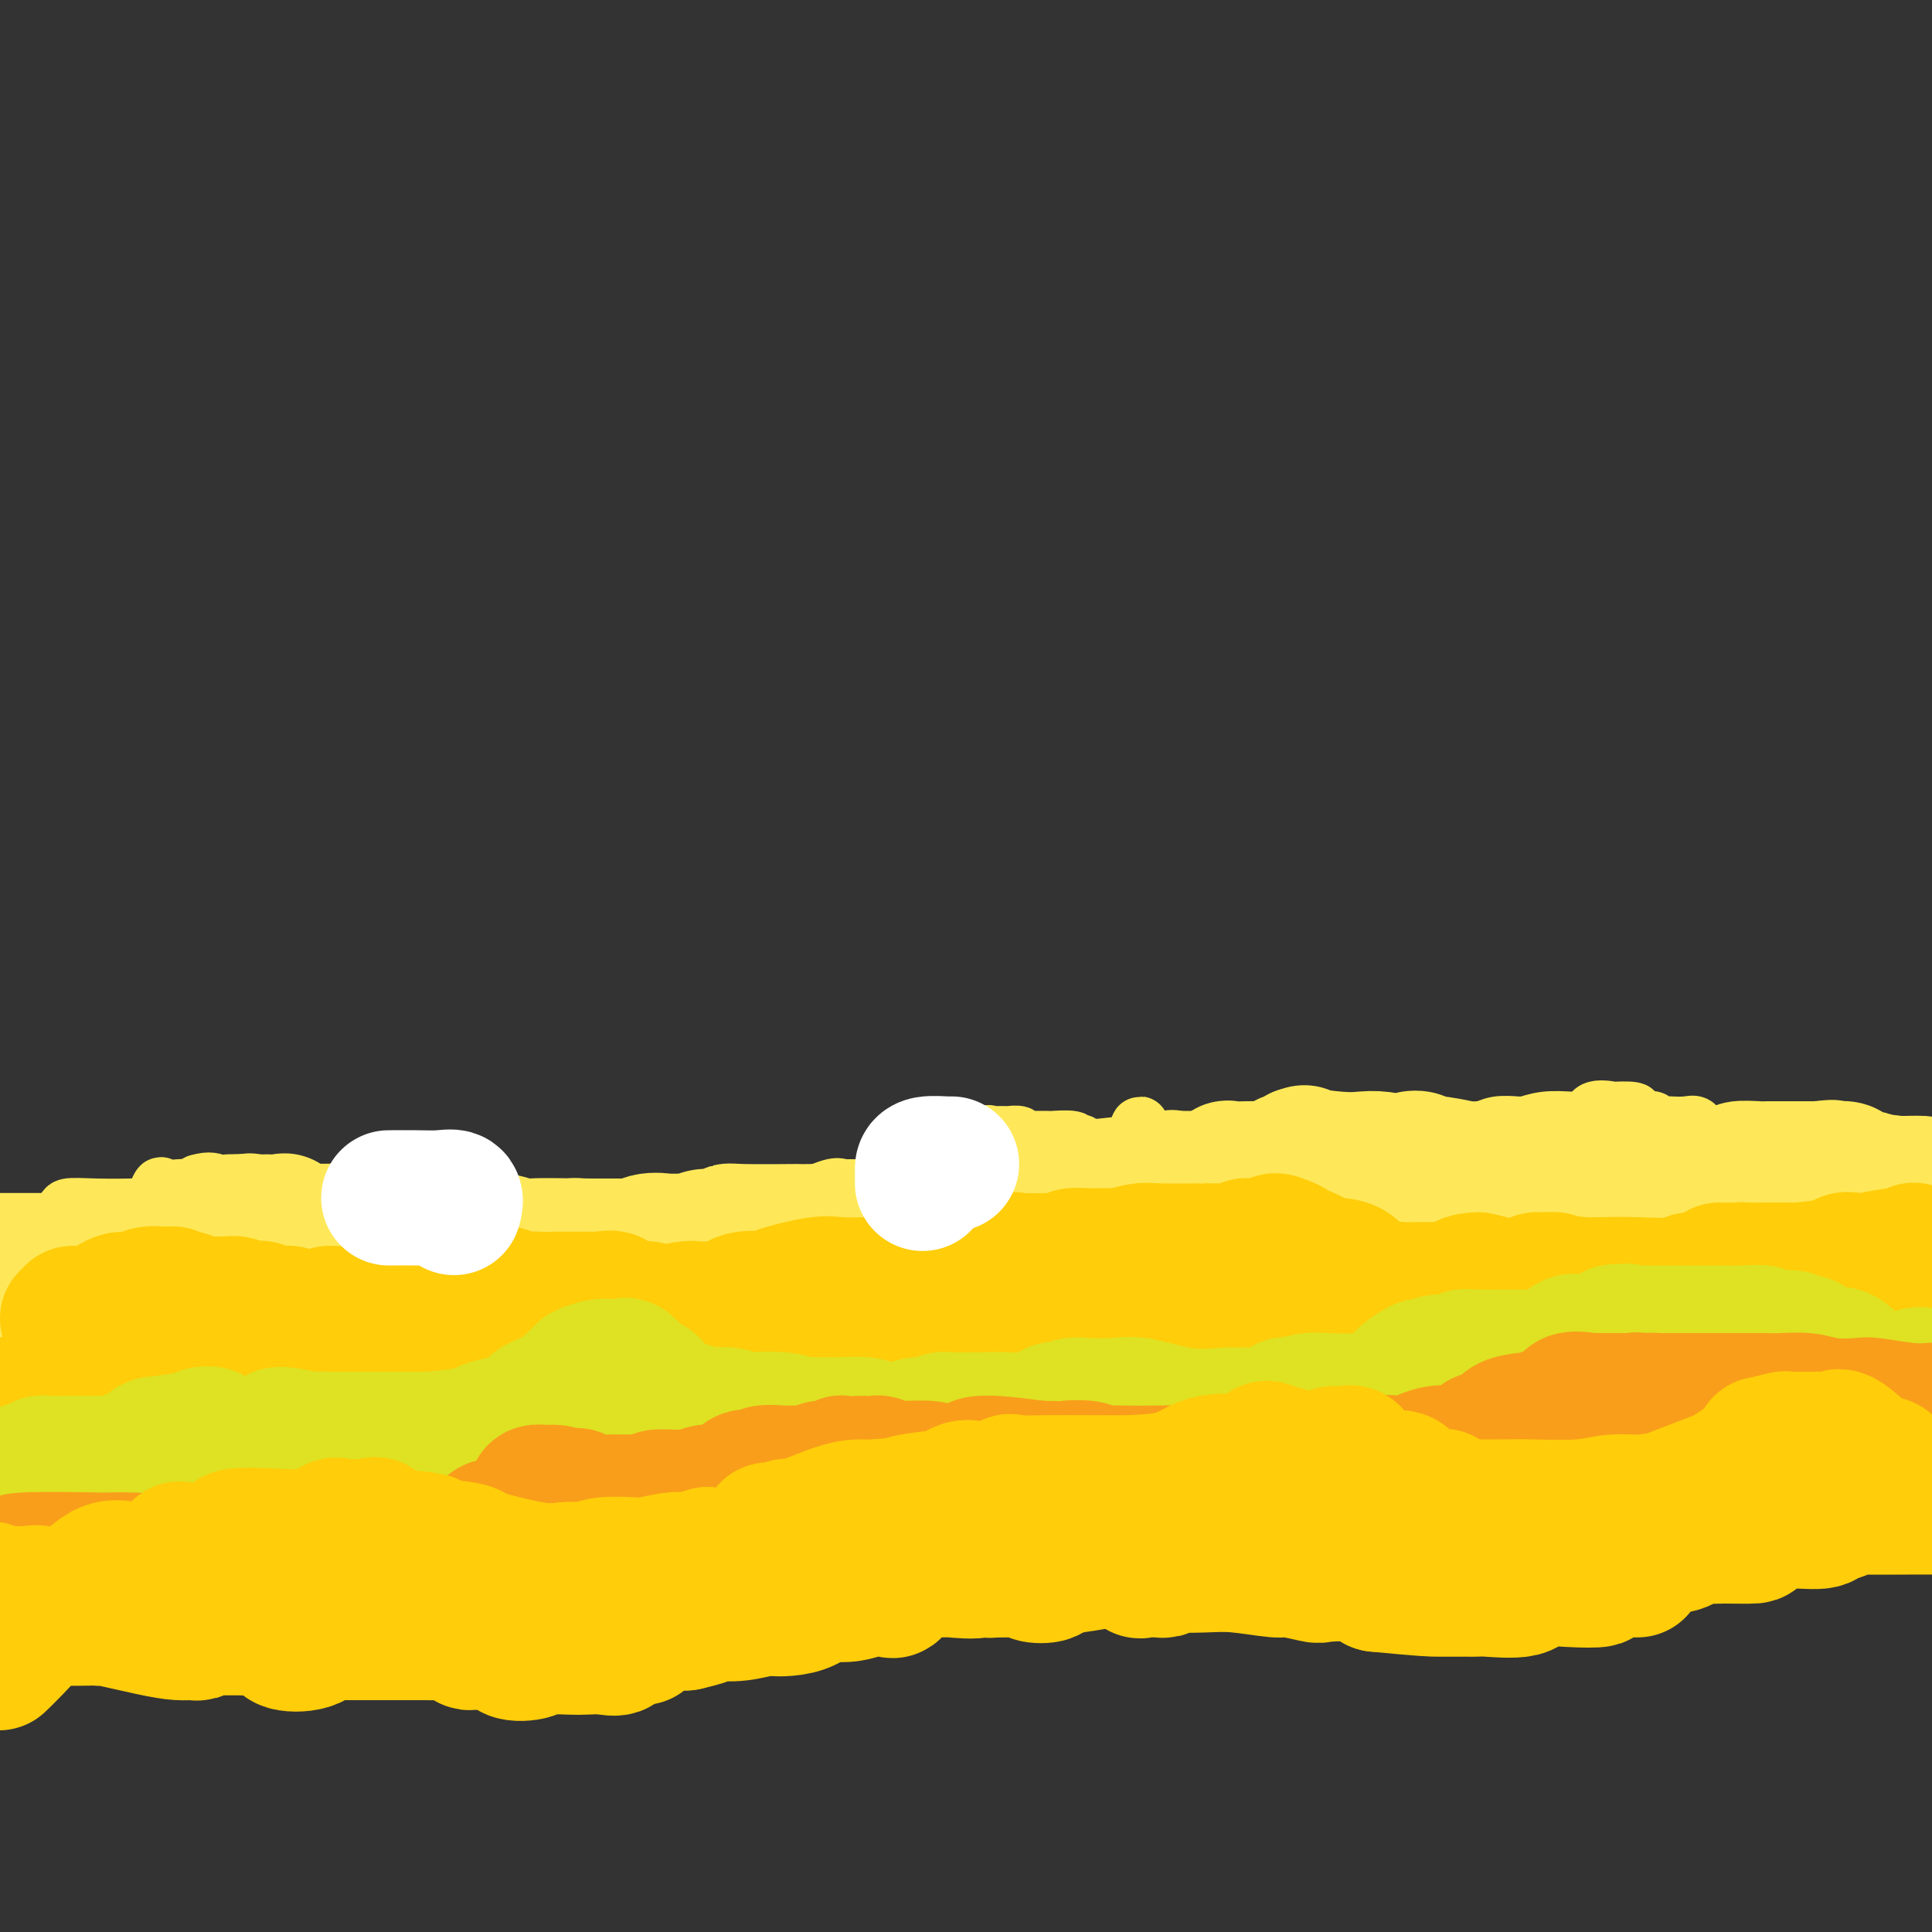 <svg viewBox='0 0 400 400' version='1.1' xmlns='http://www.w3.org/2000/svg' xmlns:xlink='http://www.w3.org/1999/xlink'><rect x="0" y="0" width="400" height="400" fill="#333333" stroke="none"/><g fill='none' stroke='#FEE859' stroke-width='12' stroke-linecap='round' stroke-linejoin='round'><path d='M0,253c0.335,0.000 0.671,0.000 1,0c0.329,-0.000 0.652,-0.000 1,0c0.348,0.000 0.723,0.000 1,0c0.277,-0.000 0.457,-0.000 1,0c0.543,0.000 1.449,0.000 2,0c0.551,-0.000 0.746,-0.001 1,0c0.254,0.001 0.566,0.002 1,0c0.434,-0.002 0.991,-0.008 1,0c0.009,0.008 -0.529,0.031 0,0c0.529,-0.031 2.123,-0.117 3,0c0.877,0.117 1.035,0.438 1,0c-0.035,-0.438 -0.263,-1.634 0,-2c0.263,-0.366 1.018,0.098 1,0c-0.018,-0.098 -0.807,-0.758 0,-1c0.807,-0.242 3.211,-0.066 6,0c2.789,0.066 5.965,0.022 7,0c1.035,-0.022 -0.069,-0.021 0,0c0.069,0.021 1.312,0.062 2,0c0.688,-0.062 0.822,-0.227 1,0c0.178,0.227 0.401,0.845 1,0c0.599,-0.845 1.574,-3.154 2,-4c0.426,-0.846 0.302,-0.229 1,0c0.698,0.229 2.218,0.072 3,0c0.782,-0.072 0.826,-0.058 1,0c0.174,0.058 0.478,0.159 1,0c0.522,-0.159 1.261,-0.580 2,-1'/><path d='M41,245c2.516,-0.774 3.307,-0.207 4,0c0.693,0.207 1.289,0.056 2,0c0.711,-0.056 1.536,-0.017 2,0c0.464,0.017 0.567,0.012 1,0c0.433,-0.012 1.194,-0.031 1,0c-0.194,0.031 -1.345,0.114 -1,0c0.345,-0.114 2.187,-0.423 3,0c0.813,0.423 0.599,1.577 1,2c0.401,0.423 1.417,0.113 2,0c0.583,-0.113 0.733,-0.030 1,0c0.267,0.030 0.653,0.008 1,0c0.347,-0.008 0.657,-0.002 1,0c0.343,0.002 0.720,0.000 1,0c0.280,-0.000 0.462,0.000 1,0c0.538,-0.000 1.433,-0.002 2,0c0.567,0.002 0.805,0.007 1,0c0.195,-0.007 0.347,-0.026 1,0c0.653,0.026 1.808,0.098 3,0c1.192,-0.098 2.422,-0.366 3,0c0.578,0.366 0.506,1.366 1,2c0.494,0.634 1.555,0.903 2,1c0.445,0.097 0.274,0.024 2,0c1.726,-0.024 5.348,0.002 7,0c1.652,-0.002 1.335,-0.031 2,0c0.665,0.031 2.313,0.124 4,0c1.687,-0.124 3.413,-0.464 5,-1c1.587,-0.536 3.034,-1.267 4,-1c0.966,0.267 1.453,1.534 3,2c1.547,0.466 4.156,0.133 8,0c3.844,-0.133 8.922,-0.067 14,0'/><path d='M123,250c9.218,-0.000 7.762,-0.001 8,0c0.238,0.001 2.170,0.004 3,0c0.830,-0.004 0.559,-0.015 1,0c0.441,0.015 1.594,0.057 3,0c1.406,-0.057 3.064,-0.211 4,0c0.936,0.211 1.150,0.789 2,1c0.850,0.211 2.335,0.057 3,0c0.665,-0.057 0.510,-0.015 1,0c0.490,0.015 1.624,0.004 2,0c0.376,-0.004 -0.008,-0.002 1,0c1.008,0.002 3.406,0.004 5,0c1.594,-0.004 2.383,-0.013 3,0c0.617,0.013 1.061,0.048 1,0c-0.061,-0.048 -0.627,-0.178 0,0c0.627,0.178 2.446,0.664 3,0c0.554,-0.664 -0.157,-2.479 0,-3c0.157,-0.521 1.181,0.253 3,0c1.819,-0.253 4.434,-1.533 6,-2c1.566,-0.467 2.085,-0.122 2,0c-0.085,0.122 -0.774,0.023 0,0c0.774,-0.023 3.009,0.032 4,0c0.991,-0.032 0.736,-0.151 1,0c0.264,0.151 1.047,0.573 3,0c1.953,-0.573 5.076,-2.140 6,-3c0.924,-0.860 -0.350,-1.014 0,-1c0.350,0.014 2.325,0.196 3,0c0.675,-0.196 0.050,-0.770 0,-1c-0.050,-0.230 0.475,-0.115 1,0'/><path d='M192,241c1.646,-0.850 0.760,-0.477 1,0c0.240,0.477 1.607,1.056 2,1c0.393,-0.056 -0.189,-0.747 0,-1c0.189,-0.253 1.149,-0.067 2,0c0.851,0.067 1.595,0.017 2,0c0.405,-0.017 0.472,-0.001 1,0c0.528,0.001 1.518,-0.015 2,0c0.482,0.015 0.455,0.059 1,0c0.545,-0.059 1.662,-0.222 2,0c0.338,0.222 -0.104,0.828 0,1c0.104,0.172 0.753,-0.089 1,0c0.247,0.089 0.090,0.527 0,1c-0.090,0.473 -0.115,0.981 0,1c0.115,0.019 0.371,-0.451 1,0c0.629,0.451 1.633,1.822 2,2c0.367,0.178 0.099,-0.837 0,-1c-0.099,-0.163 -0.028,0.527 0,1c0.028,0.473 0.012,0.729 0,1c-0.012,0.271 -0.020,0.556 0,1c0.020,0.444 0.069,1.047 0,1c-0.069,-0.047 -0.256,-0.745 0,-1c0.256,-0.255 0.953,-0.069 2,0c1.047,0.069 2.442,0.020 3,-1c0.558,-1.020 0.279,-3.010 0,-5'/><path d='M214,242c-0.109,-1.002 -0.382,-1.008 0,-1c0.382,0.008 1.420,0.032 2,0c0.580,-0.032 0.703,-0.118 1,0c0.297,0.118 0.767,0.439 1,0c0.233,-0.439 0.230,-1.638 1,-2c0.770,-0.362 2.314,0.112 3,0c0.686,-0.112 0.515,-0.809 0,-1c-0.515,-0.191 -1.373,0.126 1,0c2.373,-0.126 7.977,-0.694 10,-1c2.023,-0.306 0.466,-0.349 0,0c-0.466,0.349 0.159,1.089 1,0c0.841,-1.089 1.899,-4.009 2,-4c0.101,0.009 -0.756,2.945 0,4c0.756,1.055 3.124,0.228 4,0c0.876,-0.228 0.259,0.143 0,0c-0.259,-0.143 -0.160,-0.799 0,-1c0.160,-0.201 0.380,0.053 1,0c0.620,-0.053 1.641,-0.413 3,0c1.359,0.413 3.055,1.599 5,2c1.945,0.401 4.139,0.016 5,0c0.861,-0.016 0.388,0.335 0,1c-0.388,0.665 -0.690,1.642 0,2c0.690,0.358 2.373,0.096 3,0c0.627,-0.096 0.199,-0.026 1,0c0.801,0.026 2.831,0.007 4,0c1.169,-0.007 1.477,-0.002 2,0c0.523,0.002 1.262,0.001 2,0'/><path d='M266,241c5.133,0.845 2.965,0.959 5,1c2.035,0.041 8.271,0.011 12,0c3.729,-0.011 4.949,-0.004 6,0c1.051,0.004 1.933,0.003 2,0c0.067,-0.003 -0.681,-0.008 -1,0c-0.319,0.008 -0.208,0.031 1,0c1.208,-0.031 3.511,-0.115 5,0c1.489,0.115 2.162,0.430 3,0c0.838,-0.430 1.842,-1.604 3,-2c1.158,-0.396 2.470,-0.012 4,0c1.530,0.012 3.279,-0.348 4,-1c0.721,-0.652 0.415,-1.597 2,-2c1.585,-0.403 5.061,-0.263 8,0c2.939,0.263 5.339,0.649 6,0c0.661,-0.649 -0.419,-2.331 0,-3c0.419,-0.669 2.338,-0.324 3,-1c0.662,-0.676 0.069,-2.375 1,-3c0.931,-0.625 3.388,-0.178 4,0c0.612,0.178 -0.620,0.086 0,0c0.620,-0.086 3.092,-0.166 4,0c0.908,0.166 0.252,0.579 0,1c-0.252,0.421 -0.099,0.848 0,1c0.099,0.152 0.145,0.027 1,0c0.855,-0.027 2.517,0.045 3,0c0.483,-0.045 -0.215,-0.208 0,0c0.215,0.208 1.343,0.786 2,1c0.657,0.214 0.845,0.063 1,0c0.155,-0.063 0.279,-0.037 1,0c0.721,0.037 2.040,0.087 3,0c0.960,-0.087 1.560,-0.311 2,0c0.440,0.311 0.720,1.155 1,2'/><path d='M352,235c3.470,1.173 1.146,1.606 1,2c-0.146,0.394 1.888,0.750 3,1c1.112,0.250 1.302,0.394 3,1c1.698,0.606 4.903,1.675 6,2c1.097,0.325 0.086,-0.095 1,0c0.914,0.095 3.751,0.705 5,1c1.249,0.295 0.908,0.275 1,0c0.092,-0.275 0.616,-0.806 0,-1c-0.616,-0.194 -2.373,-0.052 -1,0c1.373,0.052 5.877,0.013 8,0c2.123,-0.013 1.865,-0.002 3,0c1.135,0.002 3.663,-0.007 5,0c1.337,0.007 1.483,0.031 2,0c0.517,-0.031 1.404,-0.116 2,0c0.596,0.116 0.902,0.433 1,0c0.098,-0.433 -0.012,-1.617 1,-2c1.012,-0.383 3.146,0.033 4,0c0.854,-0.033 0.427,-0.517 0,-1'/><path d='M397,238c4.226,-0.854 1.791,-0.989 0,-1c-1.791,-0.011 -2.937,0.101 -4,0c-1.063,-0.101 -2.044,-0.416 -3,0c-0.956,0.416 -1.886,1.561 -3,2c-1.114,0.439 -2.413,0.170 -4,0c-1.587,-0.170 -3.463,-0.242 -4,0c-0.537,0.242 0.264,0.796 -1,1c-1.264,0.204 -4.595,0.057 -6,0c-1.405,-0.057 -0.886,-0.026 -1,0c-0.114,0.026 -0.861,0.045 -1,0c-0.139,-0.045 0.331,-0.156 0,-1c-0.331,-0.844 -1.464,-2.422 -2,-3c-0.536,-0.578 -0.475,-0.155 -1,0c-0.525,0.155 -1.635,0.041 -2,0c-0.365,-0.041 0.016,-0.011 0,0c-0.016,0.011 -0.427,0.003 -1,0c-0.573,-0.003 -1.306,-0.001 -2,0c-0.694,0.001 -1.347,0.000 -2,0'/><path d='M360,236c-1.489,-0.016 -1.212,-0.056 -2,0c-0.788,0.056 -2.643,0.208 -4,0c-1.357,-0.208 -2.217,-0.778 -3,-1c-0.783,-0.222 -1.489,-0.098 -2,0c-0.511,0.098 -0.825,0.170 -1,0c-0.175,-0.170 -0.210,-0.582 -1,-1c-0.790,-0.418 -2.335,-0.843 -4,-1c-1.665,-0.157 -3.450,-0.046 -5,0c-1.550,0.046 -2.867,0.026 -4,0c-1.133,-0.026 -2.083,-0.060 -3,0c-0.917,0.060 -1.801,0.212 -2,0c-0.199,-0.212 0.286,-0.790 0,-1c-0.286,-0.210 -1.342,-0.053 -2,0c-0.658,0.053 -0.918,0.000 -1,0c-0.082,-0.000 0.013,0.052 -1,0c-1.013,-0.052 -3.133,-0.210 -5,0c-1.867,0.210 -3.479,0.787 -4,1c-0.521,0.213 0.050,0.061 0,0c-0.050,-0.061 -0.721,-0.031 -1,0c-0.279,0.031 -0.165,0.064 -1,0c-0.835,-0.064 -2.618,-0.223 -4,0c-1.382,0.223 -2.364,0.829 -3,1c-0.636,0.171 -0.927,-0.094 -1,0c-0.073,0.094 0.072,0.548 0,1c-0.072,0.452 -0.362,0.903 -1,1c-0.638,0.097 -1.625,-0.160 -2,0c-0.375,0.160 -0.140,0.735 0,1c0.140,0.265 0.183,0.218 0,0c-0.183,-0.218 -0.591,-0.609 -1,-1'/><path d='M302,236c-4.515,0.558 -3.302,-0.047 -3,0c0.302,0.047 -0.307,0.744 -1,1c-0.693,0.256 -1.468,0.069 -2,0c-0.532,-0.069 -0.819,-0.021 -1,0c-0.181,0.021 -0.255,0.016 -1,0c-0.745,-0.016 -2.159,-0.043 -4,0c-1.841,0.043 -4.108,0.155 -5,0c-0.892,-0.155 -0.408,-0.579 0,-1c0.408,-0.421 0.740,-0.841 0,-1c-0.740,-0.159 -2.552,-0.057 -4,0c-1.448,0.057 -2.530,0.068 -5,0c-2.470,-0.068 -6.326,-0.214 -8,0c-1.674,0.214 -1.166,0.790 -1,1c0.166,0.210 -0.011,0.056 -1,0c-0.989,-0.056 -2.788,-0.015 -7,0c-4.212,0.015 -10.835,0.002 -14,0c-3.165,-0.002 -2.872,0.006 -3,0c-0.128,-0.006 -0.677,-0.026 -1,0c-0.323,0.026 -0.421,0.098 -1,0c-0.579,-0.098 -1.640,-0.366 -2,0c-0.360,0.366 -0.018,1.366 -1,2c-0.982,0.634 -3.288,0.902 -4,1c-0.712,0.098 0.170,0.026 -1,0c-1.170,-0.026 -4.392,-0.007 -6,0c-1.608,0.007 -1.602,0.002 -2,0c-0.398,-0.002 -1.199,-0.001 -2,0'/><path d='M222,239c-12.381,0.015 -3.332,-1.446 0,-2c3.332,-0.554 0.949,-0.201 0,0c-0.949,0.201 -0.462,0.250 0,0c0.462,-0.250 0.900,-0.799 0,-1c-0.900,-0.201 -3.137,-0.054 -4,0c-0.863,0.054 -0.351,0.016 -1,0c-0.649,-0.016 -2.459,-0.008 -3,0c-0.541,0.008 0.187,0.016 0,0c-0.187,-0.016 -1.289,-0.057 -2,0c-0.711,0.057 -1.030,0.211 -1,0c0.030,-0.211 0.409,-0.789 0,-1c-0.409,-0.211 -1.607,-0.056 -2,0c-0.393,0.056 0.019,0.013 0,0c-0.019,-0.013 -0.468,0.004 -1,0c-0.532,-0.004 -1.146,-0.029 -2,0c-0.854,0.029 -1.949,0.113 -2,0c-0.051,-0.113 0.942,-0.423 1,0c0.058,0.423 -0.821,1.577 -2,2c-1.179,0.423 -2.659,0.113 -4,0c-1.341,-0.113 -2.542,-0.030 -3,0c-0.458,0.030 -0.174,0.008 0,0c0.174,-0.008 0.239,-0.002 0,0c-0.239,0.002 -0.783,0.001 -1,0c-0.217,-0.001 -0.109,-0.000 0,0'/></g>
<g fill='none' stroke='#FEE859' stroke-width='28' stroke-linecap='round' stroke-linejoin='round'><path d='M7,270c0.225,0.008 0.450,0.016 1,0c0.550,-0.016 1.424,-0.055 2,0c0.576,0.055 0.853,0.204 2,0c1.147,-0.204 3.162,-0.761 5,-2c1.838,-1.239 3.498,-3.158 5,-4c1.502,-0.842 2.845,-0.606 4,-1c1.155,-0.394 2.120,-1.419 3,-2c0.880,-0.581 1.673,-0.720 2,-1c0.327,-0.280 0.187,-0.701 1,-1c0.813,-0.299 2.577,-0.475 4,-1c1.423,-0.525 2.503,-1.398 4,-2c1.497,-0.602 3.410,-0.932 5,-1c1.590,-0.068 2.856,0.125 3,0c0.144,-0.125 -0.835,-0.570 -1,-1c-0.165,-0.430 0.484,-0.847 2,-1c1.516,-0.153 3.899,-0.043 5,0c1.101,0.043 0.918,0.019 1,0c0.082,-0.019 0.427,-0.033 1,0c0.573,0.033 1.375,0.114 2,0c0.625,-0.114 1.075,-0.422 1,0c-0.075,0.422 -0.674,1.575 0,2c0.674,0.425 2.621,0.121 5,0c2.379,-0.121 5.189,-0.061 8,0'/><path d='M72,255c2.875,0.325 1.061,0.139 1,0c-0.061,-0.139 1.629,-0.230 3,0c1.371,0.230 2.423,0.779 3,1c0.577,0.221 0.680,0.112 1,0c0.320,-0.112 0.857,-0.226 1,0c0.143,0.226 -0.108,0.793 0,1c0.108,0.207 0.574,0.056 1,0c0.426,-0.056 0.812,-0.015 2,0c1.188,0.015 3.177,0.004 4,0c0.823,-0.004 0.479,-0.001 1,0c0.521,0.001 1.907,-0.001 4,0c2.093,0.001 4.892,0.004 5,0c0.108,-0.004 -2.477,-0.015 -3,0c-0.523,0.015 1.014,0.057 3,0c1.986,-0.057 4.421,-0.211 6,0c1.579,0.211 2.303,0.788 3,1c0.697,0.212 1.368,0.061 3,0c1.632,-0.061 4.226,-0.030 6,0c1.774,0.030 2.728,0.059 3,0c0.272,-0.059 -0.139,-0.207 1,0c1.139,0.207 3.829,0.770 5,1c1.171,0.230 0.825,0.128 1,0c0.175,-0.128 0.873,-0.283 1,0c0.127,0.283 -0.317,1.004 0,1c0.317,-0.004 1.394,-0.733 2,-1c0.606,-0.267 0.740,-0.072 1,0c0.260,0.072 0.646,0.021 1,0c0.354,-0.021 0.677,-0.010 1,0'/><path d='M132,259c9.802,0.740 4.307,0.591 2,0c-2.307,-0.591 -1.425,-1.623 0,-2c1.425,-0.377 3.394,-0.100 4,0c0.606,0.100 -0.150,0.023 0,0c0.150,-0.023 1.208,0.009 2,0c0.792,-0.009 1.318,-0.059 2,0c0.682,0.059 1.519,0.226 2,0c0.481,-0.226 0.608,-0.845 2,-1c1.392,-0.155 4.051,0.155 5,0c0.949,-0.155 0.187,-0.773 0,-1c-0.187,-0.227 0.199,-0.061 3,0c2.801,0.061 8.016,0.018 10,0c1.984,-0.018 0.738,-0.009 1,0c0.262,0.009 2.034,0.020 3,0c0.966,-0.020 1.128,-0.070 2,0c0.872,0.070 2.455,0.259 4,0c1.545,-0.259 3.053,-0.967 4,-1c0.947,-0.033 1.333,0.609 3,0c1.667,-0.609 4.616,-2.468 7,-3c2.384,-0.532 4.202,0.262 7,0c2.798,-0.262 6.577,-1.579 9,-2c2.423,-0.421 3.491,0.055 4,0c0.509,-0.055 0.461,-0.642 1,-1c0.539,-0.358 1.667,-0.488 2,0c0.333,0.488 -0.127,1.595 0,2c0.127,0.405 0.842,0.109 1,0c0.158,-0.109 -0.241,-0.031 0,0c0.241,0.031 1.120,0.016 2,0'/><path d='M214,250c12.346,-1.323 2.211,-0.131 0,0c-2.211,0.131 3.501,-0.799 6,-1c2.499,-0.201 1.784,0.328 3,0c1.216,-0.328 4.364,-1.514 9,-2c4.636,-0.486 10.760,-0.271 13,0c2.240,0.271 0.596,0.598 0,1c-0.596,0.402 -0.144,0.879 0,1c0.144,0.121 -0.022,-0.112 1,0c1.022,0.112 3.230,0.571 4,0c0.770,-0.571 0.101,-2.173 0,-3c-0.101,-0.827 0.365,-0.881 1,-1c0.635,-0.119 1.439,-0.305 2,0c0.561,0.305 0.878,1.101 1,1c0.122,-0.101 0.048,-1.099 0,-2c-0.048,-0.901 -0.072,-1.706 0,-2c0.072,-0.294 0.239,-0.079 1,0c0.761,0.079 2.115,0.022 3,0c0.885,-0.022 1.301,-0.009 2,0c0.699,0.009 1.681,0.013 2,0c0.319,-0.013 -0.026,-0.043 0,0c0.026,0.043 0.424,0.158 1,0c0.576,-0.158 1.331,-0.591 2,-1c0.669,-0.409 1.251,-0.795 2,-1c0.749,-0.205 1.665,-0.230 2,0c0.335,0.230 0.090,0.716 0,1c-0.090,0.284 -0.026,0.367 0,0c0.026,-0.367 0.013,-1.183 0,-2'/><path d='M269,239c2.192,-0.524 0.170,-0.333 1,0c0.830,0.333 4.510,0.808 7,1c2.490,0.192 3.790,0.100 5,0c1.210,-0.100 2.332,-0.210 4,0c1.668,0.210 3.883,0.740 5,1c1.117,0.260 1.137,0.252 1,0c-0.137,-0.252 -0.430,-0.747 0,-1c0.430,-0.253 1.582,-0.264 2,0c0.418,0.264 0.100,0.803 0,1c-0.100,0.197 0.016,0.053 0,0c-0.016,-0.053 -0.166,-0.016 0,0c0.166,0.016 0.648,0.009 1,0c0.352,-0.009 0.575,-0.020 1,0c0.425,0.020 1.054,0.072 1,0c-0.054,-0.072 -0.789,-0.268 1,0c1.789,0.268 6.103,1.000 8,2c1.897,1.000 1.376,2.267 2,3c0.624,0.733 2.391,0.931 3,1c0.609,0.069 0.058,0.007 0,0c-0.058,-0.007 0.376,0.040 3,0c2.624,-0.040 7.438,-0.169 10,0c2.562,0.169 2.872,0.634 3,1c0.128,0.366 0.073,0.631 0,1c-0.073,0.369 -0.164,0.841 0,1c0.164,0.159 0.583,0.004 1,0c0.417,-0.004 0.834,0.142 1,0c0.166,-0.142 0.083,-0.571 0,-1'/><path d='M329,249c3.223,0.379 2.282,0.326 2,0c-0.282,-0.326 0.096,-0.923 0,-1c-0.096,-0.077 -0.664,0.368 -1,0c-0.336,-0.368 -0.438,-1.549 0,-2c0.438,-0.451 1.416,-0.172 2,0c0.584,0.172 0.775,0.239 1,0c0.225,-0.239 0.486,-0.782 1,-1c0.514,-0.218 1.281,-0.111 2,0c0.719,0.111 1.389,0.226 2,0c0.611,-0.226 1.163,-0.793 2,-1c0.837,-0.207 1.958,-0.054 4,0c2.042,0.054 5.004,0.011 6,0c0.996,-0.011 0.025,0.011 1,0c0.975,-0.011 3.896,-0.056 5,0c1.104,0.056 0.392,0.212 0,0c-0.392,-0.212 -0.462,-0.793 0,-1c0.462,-0.207 1.458,-0.041 2,0c0.542,0.041 0.629,-0.041 1,0c0.371,0.041 1.025,0.207 1,0c-0.025,-0.207 -0.728,-0.788 0,-1c0.728,-0.212 2.888,-0.057 4,0c1.112,0.057 1.176,0.015 2,0c0.824,-0.015 2.406,-0.004 3,0c0.594,0.004 0.198,0.001 1,0c0.802,-0.001 2.800,-0.000 4,0c1.200,0.000 1.600,0.000 2,0'/><path d='M376,242c5.811,-0.387 2.338,-0.353 1,0c-1.338,0.353 -0.542,1.026 0,1c0.542,-0.026 0.828,-0.749 1,-1c0.172,-0.251 0.230,-0.028 1,0c0.770,0.028 2.253,-0.137 3,0c0.747,0.137 0.757,0.576 1,1c0.243,0.424 0.717,0.834 1,1c0.283,0.166 0.373,0.088 1,0c0.627,-0.088 1.790,-0.185 2,0c0.210,0.185 -0.532,0.652 0,1c0.532,0.348 2.338,0.578 3,1c0.662,0.422 0.178,1.037 0,1c-0.178,-0.037 -0.051,-0.725 0,-1c0.051,-0.275 0.025,-0.138 0,0'/></g>
<g fill='none' stroke='#FFCD0A' stroke-width='28' stroke-linecap='round' stroke-linejoin='round'><path d='M5,290c0.450,-0.114 0.900,-0.227 1,0c0.100,0.227 -0.151,0.795 0,1c0.151,0.205 0.705,0.048 1,0c0.295,-0.048 0.331,0.011 1,0c0.669,-0.011 1.972,-0.094 3,0c1.028,0.094 1.783,0.365 2,0c0.217,-0.365 -0.103,-1.365 0,-2c0.103,-0.635 0.630,-0.905 1,-1c0.370,-0.095 0.581,-0.015 1,0c0.419,0.015 1.044,-0.033 2,0c0.956,0.033 2.243,0.149 3,0c0.757,-0.149 0.985,-0.562 1,-1c0.015,-0.438 -0.181,-0.901 0,-1c0.181,-0.099 0.739,0.167 1,0c0.261,-0.167 0.224,-0.767 1,-1c0.776,-0.233 2.366,-0.098 3,0c0.634,0.098 0.312,0.160 1,0c0.688,-0.160 2.385,-0.540 3,-1c0.615,-0.460 0.149,-0.999 0,-1c-0.149,-0.001 0.019,0.536 0,1c-0.019,0.464 -0.226,0.856 0,1c0.226,0.144 0.885,0.038 1,0c0.115,-0.038 -0.315,-0.010 0,0c0.315,0.010 1.376,0.003 4,0c2.624,-0.003 6.812,-0.001 11,0'/><path d='M46,285c4.463,0.162 7.619,0.068 10,0c2.381,-0.068 3.987,-0.110 6,0c2.013,0.110 4.434,0.373 7,1c2.566,0.627 5.277,1.618 7,2c1.723,0.382 2.459,0.156 3,0c0.541,-0.156 0.888,-0.241 1,0c0.112,0.241 -0.010,0.808 0,1c0.010,0.192 0.151,0.010 1,0c0.849,-0.010 2.406,0.151 4,0c1.594,-0.151 3.224,-0.615 4,-1c0.776,-0.385 0.699,-0.690 1,-1c0.301,-0.310 0.981,-0.624 1,-1c0.019,-0.376 -0.622,-0.812 0,-1c0.622,-0.188 2.507,-0.126 4,0c1.493,0.126 2.595,0.317 3,0c0.405,-0.317 0.112,-1.142 0,-2c-0.112,-0.858 -0.044,-1.749 0,-2c0.044,-0.251 0.062,0.136 0,0c-0.062,-0.136 -0.204,-0.796 0,-1c0.204,-0.204 0.756,0.048 1,0c0.244,-0.048 0.181,-0.398 0,-1c-0.181,-0.602 -0.480,-1.458 0,-2c0.480,-0.542 1.740,-0.771 3,-1'/><path d='M102,276c1.105,-1.845 1.866,-1.957 2,-2c0.134,-0.043 -0.359,-0.015 1,0c1.359,0.015 4.570,0.018 6,0c1.430,-0.018 1.078,-0.056 2,0c0.922,0.056 3.118,0.207 4,0c0.882,-0.207 0.450,-0.773 1,-1c0.550,-0.227 2.082,-0.117 3,0c0.918,0.117 1.222,0.240 1,0c-0.222,-0.240 -0.968,-0.842 0,-1c0.968,-0.158 3.651,0.126 5,0c1.349,-0.126 1.363,-0.664 4,0c2.637,0.664 7.895,2.531 10,3c2.105,0.469 1.055,-0.459 1,0c-0.055,0.459 0.885,2.305 3,3c2.115,0.695 5.407,0.239 9,0c3.593,-0.239 7.488,-0.261 11,0c3.512,0.261 6.640,0.805 10,1c3.360,0.195 6.952,0.040 12,0c5.048,-0.040 11.554,0.035 18,0c6.446,-0.035 12.833,-0.182 20,0c7.167,0.182 15.115,0.691 24,0c8.885,-0.691 18.707,-2.584 25,-4c6.293,-1.416 9.056,-2.355 10,-3c0.944,-0.645 0.069,-0.996 0,-1c-0.069,-0.004 0.668,0.339 1,0c0.332,-0.339 0.257,-1.359 0,-2c-0.257,-0.641 -0.698,-0.904 0,-1c0.698,-0.096 2.534,-0.026 3,0c0.466,0.026 -0.438,0.007 -1,0c-0.562,-0.007 -0.781,-0.004 -1,0'/><path d='M286,268c2.536,-1.099 2.876,-0.347 3,0c0.124,0.347 0.033,0.289 0,0c-0.033,-0.289 -0.009,-0.809 0,-1c0.009,-0.191 0.002,-0.051 1,0c0.998,0.051 3.002,0.014 4,0c0.998,-0.014 0.991,-0.007 3,0c2.009,0.007 6.034,0.012 8,0c1.966,-0.012 1.872,-0.041 3,0c1.128,0.041 3.476,0.154 5,0c1.524,-0.154 2.222,-0.573 3,-1c0.778,-0.427 1.637,-0.860 2,-1c0.363,-0.140 0.231,0.014 1,0c0.769,-0.014 2.438,-0.196 3,0c0.562,0.196 0.018,0.770 0,1c-0.018,0.230 0.491,0.115 1,0'/><path d='M323,266c5.900,-0.311 2.152,-0.090 2,0c-0.152,0.090 3.294,0.049 6,0c2.706,-0.049 4.672,-0.104 8,0c3.328,0.104 8.018,0.368 11,0c2.982,-0.368 4.257,-1.366 5,-2c0.743,-0.634 0.954,-0.902 1,-1c0.046,-0.098 -0.072,-0.026 0,0c0.072,0.026 0.333,0.007 1,0c0.667,-0.007 1.741,-0.002 4,0c2.259,0.002 5.704,0.001 8,0c2.296,-0.001 3.442,-0.000 4,0c0.558,0.000 0.528,-0.000 1,0c0.472,0.000 1.448,0.000 2,0c0.552,-0.000 0.681,-0.001 1,0c0.319,0.001 0.828,0.002 1,0c0.172,-0.002 0.006,-0.008 0,0c-0.006,0.008 0.147,0.030 1,0c0.853,-0.030 2.407,-0.113 3,0c0.593,0.113 0.225,0.423 0,0c-0.225,-0.423 -0.308,-1.577 0,-2c0.308,-0.423 1.006,-0.114 2,0c0.994,0.114 2.284,0.033 3,0c0.716,-0.033 0.858,-0.016 1,0'/><path d='M388,261c10.548,-0.786 4.417,-0.250 3,0c-1.417,0.250 1.881,0.214 6,0c4.119,-0.214 9.060,-0.607 14,-1'/><path d='M396,259c0.209,-0.121 0.417,-0.243 0,0c-0.417,0.243 -1.460,0.850 -2,1c-0.540,0.150 -0.575,-0.157 -2,0c-1.425,0.157 -4.238,0.777 -6,1c-1.762,0.223 -2.473,0.049 -3,0c-0.527,-0.049 -0.870,0.025 -1,0c-0.130,-0.025 -0.046,-0.150 0,0c0.046,0.150 0.056,0.576 -2,1c-2.056,0.424 -6.177,0.845 -8,1c-1.823,0.155 -1.349,0.045 -2,0c-0.651,-0.045 -2.426,-0.026 -4,0c-1.574,0.026 -2.947,0.059 -4,0c-1.053,-0.059 -1.784,-0.208 -2,0c-0.216,0.208 0.085,0.774 0,1c-0.085,0.226 -0.557,0.113 -1,0c-0.443,-0.113 -0.858,-0.227 -1,0c-0.142,0.227 -0.011,0.795 -1,1c-0.989,0.205 -3.099,0.049 -4,0c-0.901,-0.049 -0.595,0.011 -1,0c-0.405,-0.011 -1.523,-0.094 -2,0c-0.477,0.094 -0.313,0.365 -1,1c-0.687,0.635 -2.225,1.635 -4,2c-1.775,0.365 -3.787,0.094 -5,0c-1.213,-0.094 -1.626,-0.010 -3,0c-1.374,0.010 -3.707,-0.053 -6,0c-2.293,0.053 -4.545,0.221 -6,0c-1.455,-0.221 -2.112,-0.833 -4,-1c-1.888,-0.167 -5.008,0.109 -7,0c-1.992,-0.109 -2.855,-0.603 -4,-1c-1.145,-0.397 -2.573,-0.699 -4,-1'/><path d='M306,265c-5.841,0.210 -0.942,2.236 1,3c1.942,0.764 0.928,0.265 0,0c-0.928,-0.265 -1.769,-0.296 -2,0c-0.231,0.296 0.148,0.920 0,1c-0.148,0.080 -0.824,-0.385 -1,0c-0.176,0.385 0.149,1.620 0,2c-0.149,0.380 -0.771,-0.094 -1,0c-0.229,0.094 -0.063,0.757 0,1c0.063,0.243 0.025,0.067 -1,0c-1.025,-0.067 -3.036,-0.025 -4,0c-0.964,0.025 -0.880,0.031 -1,0c-0.120,-0.031 -0.445,-0.101 -1,0c-0.555,0.101 -1.341,0.374 -2,0c-0.659,-0.374 -1.193,-1.395 -2,-2c-0.807,-0.605 -1.888,-0.796 -3,-1c-1.112,-0.204 -2.256,-0.423 -4,-1c-1.744,-0.577 -4.090,-1.512 -5,-2c-0.910,-0.488 -0.386,-0.530 0,-1c0.386,-0.470 0.633,-1.370 0,-2c-0.633,-0.630 -2.145,-0.991 -3,-1c-0.855,-0.009 -1.052,0.334 -2,0c-0.948,-0.334 -2.646,-1.344 -4,-2c-1.354,-0.656 -2.363,-0.959 -3,-1c-0.637,-0.041 -0.902,0.181 -1,0c-0.098,-0.181 -0.028,-0.766 0,-1c0.028,-0.234 0.014,-0.117 0,0'/><path d='M267,258c-4.647,-2.165 -2.764,-0.576 -3,0c-0.236,0.576 -2.592,0.140 -4,0c-1.408,-0.140 -1.870,0.015 -2,0c-0.130,-0.015 0.072,-0.200 0,0c-0.072,0.200 -0.417,0.786 -1,1c-0.583,0.214 -1.402,0.058 -2,0c-0.598,-0.058 -0.973,-0.016 -2,0c-1.027,0.016 -2.706,0.008 -3,0c-0.294,-0.008 0.799,-0.016 -1,0c-1.799,0.016 -6.488,0.057 -9,0c-2.512,-0.057 -2.847,-0.211 -4,0c-1.153,0.211 -3.122,0.789 -4,1c-0.878,0.211 -0.663,0.056 -1,0c-0.337,-0.056 -1.226,-0.012 -2,0c-0.774,0.012 -1.435,-0.007 -2,0c-0.565,0.007 -1.035,0.041 -2,0c-0.965,-0.041 -2.423,-0.155 -3,0c-0.577,0.155 -0.271,0.580 0,1c0.271,0.420 0.506,0.834 0,1c-0.506,0.166 -1.753,0.083 -3,0'/><path d='M219,262c-7.335,0.392 -1.674,-0.629 0,-1c1.674,-0.371 -0.639,-0.092 -1,0c-0.361,0.092 1.231,-0.003 0,0c-1.231,0.003 -5.283,0.103 -7,0c-1.717,-0.103 -1.097,-0.409 -1,0c0.097,0.409 -0.329,1.531 -2,2c-1.671,0.469 -4.586,0.283 -6,0c-1.414,-0.283 -1.326,-0.664 -2,0c-0.674,0.664 -2.109,2.374 -3,3c-0.891,0.626 -1.236,0.168 -2,0c-0.764,-0.168 -1.945,-0.045 -3,0c-1.055,0.045 -1.983,0.012 -3,0c-1.017,-0.012 -2.124,-0.003 -2,0c0.124,0.003 1.480,-0.001 1,0c-0.480,0.001 -2.795,0.007 -4,0c-1.205,-0.007 -1.299,-0.026 -3,0c-1.701,0.026 -5.008,0.096 -7,0c-1.992,-0.096 -2.671,-0.358 -5,0c-2.329,0.358 -6.310,1.336 -8,2c-1.690,0.664 -1.088,1.015 -2,1c-0.912,-0.015 -3.337,-0.396 -5,0c-1.663,0.396 -2.564,1.569 -3,2c-0.436,0.431 -0.407,0.119 -1,0c-0.593,-0.119 -1.808,-0.045 -3,0c-1.192,0.045 -2.361,0.062 -3,0c-0.639,-0.062 -0.749,-0.202 -2,0c-1.251,0.202 -3.645,0.747 -5,1c-1.355,0.253 -1.673,0.215 -2,0c-0.327,-0.215 -0.664,-0.608 -1,-1'/><path d='M134,271c-13.078,1.360 -3.274,0.259 -1,0c2.274,-0.259 -2.983,0.323 -5,0c-2.017,-0.323 -0.794,-1.551 -1,-2c-0.206,-0.449 -1.842,-0.121 -3,0c-1.158,0.121 -1.838,0.033 -2,0c-0.162,-0.033 0.193,-0.010 -1,0c-1.193,0.010 -3.936,0.007 -5,0c-1.064,-0.007 -0.451,-0.019 -1,0c-0.549,0.019 -2.261,0.068 -4,0c-1.739,-0.068 -3.505,-0.253 -4,0c-0.495,0.253 0.282,0.943 0,1c-0.282,0.057 -1.622,-0.521 -2,-1c-0.378,-0.479 0.207,-0.860 0,-1c-0.207,-0.140 -1.206,-0.037 -2,0c-0.794,0.037 -1.385,0.010 -2,0c-0.615,-0.010 -1.256,-0.002 -2,0c-0.744,0.002 -1.591,-0.003 -2,0c-0.409,0.003 -0.381,0.012 -1,0c-0.619,-0.012 -1.886,-0.045 -2,0c-0.114,0.045 0.925,0.170 0,0c-0.925,-0.170 -3.815,-0.633 -5,0c-1.185,0.633 -0.665,2.363 -1,3c-0.335,0.637 -1.524,0.182 -3,0c-1.476,-0.182 -3.238,-0.091 -5,0'/><path d='M80,271c-4.477,0.692 -4.170,0.921 -5,1c-0.830,0.079 -2.796,0.008 -4,0c-1.204,-0.008 -1.646,0.047 -2,0c-0.354,-0.047 -0.620,-0.195 -1,0c-0.380,0.195 -0.873,0.733 -2,1c-1.127,0.267 -2.886,0.264 -4,0c-1.114,-0.264 -1.583,-0.789 -2,-1c-0.417,-0.211 -0.783,-0.108 -2,0c-1.217,0.108 -3.285,0.221 -4,0c-0.715,-0.221 -0.079,-0.777 0,-1c0.079,-0.223 -0.400,-0.112 -1,0c-0.600,0.112 -1.320,0.226 -2,0c-0.680,-0.226 -1.320,-0.793 -2,-1c-0.680,-0.207 -1.402,-0.055 -2,0c-0.598,0.055 -1.073,0.015 -2,0c-0.927,-0.015 -2.305,-0.003 -3,0c-0.695,0.003 -0.707,-0.003 -1,0c-0.293,0.003 -0.866,0.015 -1,0c-0.134,-0.015 0.171,-0.055 0,0c-0.171,0.055 -0.819,0.207 -1,0c-0.181,-0.207 0.106,-0.774 0,-1c-0.106,-0.226 -0.606,-0.113 -1,0c-0.394,0.113 -0.683,0.226 -1,0c-0.317,-0.226 -0.662,-0.792 -1,-1c-0.338,-0.208 -0.668,-0.060 -1,0c-0.332,0.060 -0.666,0.030 -1,0'/><path d='M34,268c-5.028,-0.539 -3.599,0.612 -4,1c-0.401,0.388 -2.632,0.013 -4,0c-1.368,-0.013 -1.873,0.335 -3,1c-1.127,0.665 -2.875,1.646 -4,2c-1.125,0.354 -1.626,0.081 -2,0c-0.374,-0.081 -0.622,0.031 -1,0c-0.378,-0.031 -0.885,-0.204 -1,0c-0.115,0.204 0.161,0.786 0,1c-0.161,0.214 -0.760,0.061 -1,0c-0.240,-0.061 -0.120,-0.031 0,0'/></g>
<g fill='none' stroke='#DEE222' stroke-width='28' stroke-linecap='round' stroke-linejoin='round'><path d='M6,304c0.349,-0.030 0.698,-0.061 1,0c0.302,0.061 0.559,0.212 1,0c0.441,-0.212 1.068,-0.789 1,-1c-0.068,-0.211 -0.831,-0.055 0,0c0.831,0.055 3.257,0.011 5,0c1.743,-0.011 2.803,0.011 4,0c1.197,-0.011 2.532,-0.056 4,0c1.468,0.056 3.069,0.212 4,0c0.931,-0.212 1.192,-0.791 1,-1c-0.192,-0.209 -0.837,-0.046 0,0c0.837,0.046 3.154,-0.025 4,0c0.846,0.025 0.219,0.146 0,0c-0.219,-0.146 -0.030,-0.560 0,-1c0.030,-0.440 -0.099,-0.905 0,-1c0.099,-0.095 0.427,0.181 1,0c0.573,-0.181 1.391,-0.819 1,-1c-0.391,-0.181 -1.991,0.096 -1,0c0.991,-0.096 4.575,-0.564 7,-1c2.425,-0.436 3.693,-0.839 4,-1c0.307,-0.161 -0.346,-0.081 -1,0'/><path d='M42,297c2.949,-0.536 2.321,1.124 2,2c-0.321,0.876 -0.337,0.969 0,1c0.337,0.031 1.026,0.000 1,0c-0.026,-0.000 -0.766,0.029 0,0c0.766,-0.029 3.037,-0.118 4,0c0.963,0.118 0.619,0.442 2,0c1.381,-0.442 4.488,-1.649 6,-2c1.512,-0.351 1.430,0.155 1,0c-0.430,-0.155 -1.209,-0.970 0,-1c1.209,-0.030 4.404,0.724 6,1c1.596,0.276 1.593,0.074 2,0c0.407,-0.074 1.225,-0.020 2,0c0.775,0.020 1.509,0.005 2,0c0.491,-0.005 0.741,-0.001 1,0c0.259,0.001 0.528,0.000 1,0c0.472,-0.000 1.148,-0.000 2,0c0.852,0.000 1.882,0.000 2,0c0.118,-0.000 -0.675,-0.000 0,0c0.675,0.000 2.819,0.000 4,0c1.181,-0.000 1.399,-0.000 2,0c0.601,0.000 1.585,0.000 2,0c0.415,-0.000 0.261,-0.000 1,0c0.739,0.000 2.369,0.000 4,0'/><path d='M89,298c8.496,-0.687 9.736,-1.403 11,-2c1.264,-0.597 2.553,-1.075 4,-1c1.447,0.075 3.054,0.703 4,0c0.946,-0.703 1.232,-2.737 3,-4c1.768,-1.263 5.019,-1.754 6,-2c0.981,-0.246 -0.309,-0.248 0,-1c0.309,-0.752 2.215,-2.254 3,-3c0.785,-0.746 0.448,-0.736 1,-1c0.552,-0.264 1.994,-0.802 3,-1c1.006,-0.198 1.577,-0.056 2,0c0.423,0.056 0.696,0.025 1,0c0.304,-0.025 0.637,-0.045 1,0c0.363,0.045 0.756,0.155 1,0c0.244,-0.155 0.340,-0.576 1,0c0.660,0.576 1.883,2.150 2,3c0.117,0.850 -0.873,0.975 -1,1c-0.127,0.025 0.609,-0.051 1,0c0.391,0.051 0.436,0.228 1,0c0.564,-0.228 1.645,-0.860 2,0c0.355,0.860 -0.017,3.211 0,4c0.017,0.789 0.425,0.014 1,0c0.575,-0.014 1.319,0.732 2,1c0.681,0.268 1.300,0.058 2,0c0.700,-0.058 1.480,0.036 2,0c0.520,-0.036 0.780,-0.203 1,0c0.220,0.203 0.399,0.776 1,1c0.601,0.224 1.623,0.099 3,0c1.377,-0.099 3.108,-0.171 4,0c0.892,0.171 0.946,0.586 1,1'/><path d='M152,294c3.229,0.480 2.801,0.181 4,0c1.199,-0.181 4.026,-0.245 6,0c1.974,0.245 3.096,0.798 4,1c0.904,0.202 1.589,0.053 2,0c0.411,-0.053 0.549,-0.010 1,0c0.451,0.010 1.216,-0.011 2,0c0.784,0.011 1.587,0.056 3,0c1.413,-0.056 3.438,-0.211 5,0c1.562,0.211 2.663,0.790 3,1c0.337,0.210 -0.088,0.052 0,0c0.088,-0.052 0.689,0.001 1,0c0.311,-0.001 0.331,-0.057 1,0c0.669,0.057 1.987,0.225 3,0c1.013,-0.225 1.720,-0.845 3,-1c1.280,-0.155 3.133,0.155 4,0c0.867,-0.155 0.749,-0.773 1,-1c0.251,-0.227 0.870,-0.061 1,0c0.130,0.061 -0.231,0.018 0,0c0.231,-0.018 1.053,-0.012 2,0c0.947,0.012 2.019,0.031 4,0c1.981,-0.031 4.873,-0.112 7,0c2.127,0.112 3.490,0.419 5,0c1.510,-0.419 3.167,-1.562 4,-2c0.833,-0.438 0.841,-0.169 1,0c0.159,0.169 0.467,0.240 1,0c0.533,-0.240 1.290,-0.789 2,-1c0.710,-0.211 1.373,-0.084 3,0c1.627,0.084 4.220,0.126 6,0c1.780,-0.126 2.749,-0.418 5,0c2.251,0.418 5.786,1.548 9,2c3.214,0.452 6.107,0.226 9,0'/><path d='M254,293c17.771,-0.146 11.197,-0.011 9,0c-2.197,0.011 -0.018,-0.101 1,0c1.018,0.101 0.874,0.416 1,0c0.126,-0.416 0.521,-1.562 1,-2c0.479,-0.438 1.042,-0.169 1,0c-0.042,0.169 -0.690,0.239 0,0c0.690,-0.239 2.717,-0.788 4,-1c1.283,-0.212 1.823,-0.087 4,0c2.177,0.087 5.991,0.135 8,0c2.009,-0.135 2.212,-0.453 3,-1c0.788,-0.547 2.162,-1.322 3,-2c0.838,-0.678 1.141,-1.257 2,-2c0.859,-0.743 2.274,-1.648 3,-2c0.726,-0.352 0.764,-0.151 1,0c0.236,0.151 0.672,0.251 1,0c0.328,-0.251 0.549,-0.852 2,-1c1.451,-0.148 4.132,0.156 5,0c0.868,-0.156 -0.078,-0.774 0,-1c0.078,-0.226 1.179,-0.060 3,0c1.821,0.060 4.361,0.015 6,0c1.639,-0.015 2.375,-0.001 3,0c0.625,0.001 1.139,-0.011 2,0c0.861,0.011 2.070,0.045 3,0c0.930,-0.045 1.580,-0.170 2,0c0.420,0.170 0.610,0.636 1,0c0.390,-0.636 0.979,-2.374 2,-3c1.021,-0.626 2.472,-0.140 4,0c1.528,0.140 3.131,-0.066 4,0c0.869,0.066 1.003,0.402 1,0c-0.003,-0.402 -0.144,-1.544 0,-2c0.144,-0.456 0.572,-0.228 1,0'/><path d='M335,276c2.282,-0.774 1.988,-0.207 2,0c0.012,0.207 0.332,0.056 1,0c0.668,-0.056 1.685,-0.015 2,0c0.315,0.015 -0.071,0.004 0,0c0.071,-0.004 0.600,-0.001 1,0c0.400,0.001 0.673,0.000 1,0c0.327,-0.000 0.709,-0.000 1,0c0.291,0.000 0.491,-0.000 1,0c0.509,0.000 1.328,0.000 2,0c0.672,-0.000 1.196,-0.001 3,0c1.804,0.001 4.890,0.004 6,0c1.110,-0.004 0.246,-0.016 1,0c0.754,0.016 3.125,0.061 5,0c1.875,-0.061 3.255,-0.227 4,0c0.745,0.227 0.854,0.845 2,1c1.146,0.155 3.327,-0.155 4,0c0.673,0.155 -0.163,0.775 0,1c0.163,0.225 1.325,0.053 2,0c0.675,-0.053 0.863,0.011 1,0c0.137,-0.011 0.221,-0.099 0,0c-0.221,0.099 -0.748,0.385 0,1c0.748,0.615 2.771,1.559 4,2c1.229,0.441 1.664,0.378 2,0c0.336,-0.378 0.575,-1.070 2,0c1.425,1.070 4.038,3.904 5,5c0.962,1.096 0.275,0.456 0,0c-0.275,-0.456 -0.137,-0.728 0,-1'/><path d='M387,285c2.732,1.113 1.560,-0.105 1,0c-0.560,0.105 -0.510,1.534 0,2c0.510,0.466 1.479,-0.030 2,0c0.521,0.030 0.593,0.585 1,1c0.407,0.415 1.148,0.689 2,0c0.852,-0.689 1.815,-2.340 3,-3c1.185,-0.660 2.593,-0.330 4,0'/></g>
<g fill='none' stroke='#F99E1B' stroke-width='28' stroke-linecap='round' stroke-linejoin='round'><path d='M-1,324c1.910,0.113 3.820,0.226 4,0c0.180,-0.226 -1.370,-0.792 2,-1c3.370,-0.208 11.660,-0.060 15,0c3.340,0.060 1.730,0.030 2,0c0.270,-0.030 2.419,-0.061 5,0c2.581,0.061 5.595,0.212 8,0c2.405,-0.212 4.200,-0.789 5,-1c0.800,-0.211 0.606,-0.058 1,0c0.394,0.058 1.377,0.020 2,0c0.623,-0.020 0.887,-0.020 2,0c1.113,0.020 3.074,0.062 4,0c0.926,-0.062 0.815,-0.227 1,0c0.185,0.227 0.665,0.846 2,1c1.335,0.154 3.526,-0.156 5,0c1.474,0.156 2.230,0.777 5,1c2.770,0.223 7.553,0.047 10,0c2.447,-0.047 2.556,0.036 4,0c1.444,-0.036 4.221,-0.189 5,0c0.779,0.189 -0.440,0.722 0,1c0.440,0.278 2.541,0.301 4,0c1.459,-0.301 2.277,-0.927 4,-1c1.723,-0.073 4.349,0.408 6,0c1.651,-0.408 2.325,-1.704 3,-3'/><path d='M98,321c1.828,-0.869 -0.103,-1.042 0,-1c0.103,0.042 2.239,0.298 3,0c0.761,-0.298 0.147,-1.150 0,-2c-0.147,-0.850 0.174,-1.697 1,-2c0.826,-0.303 2.159,-0.063 2,0c-0.159,0.063 -1.808,-0.051 -2,0c-0.192,0.051 1.075,0.266 2,0c0.925,-0.266 1.509,-1.014 2,-1c0.491,0.014 0.888,0.788 1,1c0.112,0.212 -0.062,-0.139 0,0c0.062,0.139 0.361,0.766 1,0c0.639,-0.766 1.620,-2.927 3,-4c1.380,-1.073 3.160,-1.058 3,-1c-0.160,0.058 -2.261,0.159 -3,0c-0.739,-0.159 -0.116,-0.577 0,-1c0.116,-0.423 -0.273,-0.850 0,-1c0.273,-0.150 1.209,-0.023 2,0c0.791,0.023 1.438,-0.058 2,0c0.562,0.058 1.040,0.254 1,1c-0.040,0.746 -0.597,2.042 0,2c0.597,-0.042 2.350,-1.423 3,-2c0.650,-0.577 0.199,-0.351 1,0c0.801,0.351 2.854,0.826 4,1c1.146,0.174 1.384,0.047 2,0c0.616,-0.047 1.608,-0.012 3,0c1.392,0.012 3.182,0.003 4,0c0.818,-0.003 0.662,-0.001 1,0c0.338,0.001 1.169,0.000 2,0'/><path d='M136,311c3.163,0.068 -0.431,-0.763 0,-1c0.431,-0.237 4.887,0.121 7,0c2.113,-0.121 1.884,-0.721 3,-1c1.116,-0.279 3.577,-0.236 5,0c1.423,0.236 1.807,0.666 2,0c0.193,-0.666 0.195,-2.427 1,-3c0.805,-0.573 2.412,0.043 3,0c0.588,-0.043 0.158,-0.744 1,-1c0.842,-0.256 2.957,-0.068 4,0c1.043,0.068 1.014,0.014 1,0c-0.014,-0.014 -0.012,0.011 1,0c1.012,-0.011 3.035,-0.059 4,0c0.965,0.059 0.872,0.226 1,0c0.128,-0.226 0.476,-0.845 1,-1c0.524,-0.155 1.225,0.155 2,0c0.775,-0.155 1.626,-0.773 2,-1c0.374,-0.227 0.272,-0.062 1,0c0.728,0.062 2.286,0.021 3,0c0.714,-0.021 0.584,-0.020 1,0c0.416,0.020 1.378,0.061 2,0c0.622,-0.061 0.903,-0.224 1,0c0.097,0.224 0.011,0.837 2,1c1.989,0.163 6.055,-0.122 8,0c1.945,0.122 1.769,0.651 3,1c1.231,0.349 3.870,0.517 5,0c1.130,-0.517 0.751,-1.719 3,-2c2.249,-0.281 7.124,0.360 12,1'/><path d='M215,304c7.331,0.171 5.660,0.098 6,0c0.340,-0.098 2.692,-0.222 4,0c1.308,0.222 1.571,0.791 2,1c0.429,0.209 1.024,0.058 2,0c0.976,-0.058 2.335,-0.022 4,0c1.665,0.022 3.637,0.031 6,0c2.363,-0.031 5.117,-0.102 6,0c0.883,0.102 -0.104,0.376 0,1c0.104,0.624 1.301,1.596 2,1c0.699,-0.596 0.901,-2.761 1,-3c0.099,-0.239 0.094,1.449 1,2c0.906,0.551 2.722,-0.034 5,0c2.278,0.034 5.017,0.689 7,1c1.983,0.311 3.211,0.279 4,0c0.789,-0.279 1.138,-0.806 2,-1c0.862,-0.194 2.237,-0.056 3,0c0.763,0.056 0.913,0.029 1,0c0.087,-0.029 0.112,-0.061 1,0c0.888,0.061 2.639,0.215 3,0c0.361,-0.215 -0.669,-0.797 0,-1c0.669,-0.203 3.036,-0.026 4,0c0.964,0.026 0.525,-0.099 1,0c0.475,0.099 1.864,0.421 3,0c1.136,-0.421 2.018,-1.584 3,-2c0.982,-0.416 2.064,-0.083 3,0c0.936,0.083 1.725,-0.082 2,0c0.275,0.082 0.035,0.411 1,0c0.965,-0.411 3.135,-1.564 5,-2c1.865,-0.436 3.425,-0.156 5,0c1.575,0.156 3.164,0.187 4,0c0.836,-0.187 0.918,-0.594 1,-1'/><path d='M307,300c6.480,-1.246 1.680,-0.862 0,-1c-1.680,-0.138 -0.240,-0.797 0,-1c0.240,-0.203 -0.720,0.051 0,0c0.720,-0.051 3.119,-0.406 4,-1c0.881,-0.594 0.243,-1.426 1,-2c0.757,-0.574 2.908,-0.890 4,-1c1.092,-0.110 1.125,-0.015 1,0c-0.125,0.015 -0.410,-0.049 0,0c0.410,0.049 1.513,0.212 2,0c0.487,-0.212 0.357,-0.800 1,-1c0.643,-0.200 2.059,-0.011 3,0c0.941,0.011 1.409,-0.155 2,0c0.591,0.155 1.306,0.630 1,0c-0.306,-0.630 -1.633,-2.365 -1,-3c0.633,-0.635 3.226,-0.170 4,0c0.774,0.170 -0.272,0.046 0,0c0.272,-0.046 1.863,-0.012 3,0c1.137,0.012 1.820,0.003 2,0c0.180,-0.003 -0.144,-0.001 0,0c0.144,0.001 0.757,0.000 1,0c0.243,-0.000 0.116,-0.000 1,0c0.884,0.000 2.779,0.000 4,0c1.221,-0.000 1.767,-0.002 2,0c0.233,0.002 0.154,0.006 0,0c-0.154,-0.006 -0.381,-0.022 -1,0c-0.619,0.022 -1.628,0.083 -2,0c-0.372,-0.083 -0.106,-0.309 0,0c0.106,0.309 0.053,1.155 0,2'/><path d='M339,292c2.556,0.354 1.946,0.238 2,0c0.054,-0.238 0.773,-0.600 1,-1c0.227,-0.400 -0.037,-0.839 0,-1c0.037,-0.161 0.375,-0.043 1,0c0.625,0.043 1.536,0.012 2,0c0.464,-0.012 0.480,-0.003 1,0c0.520,0.003 1.544,0.001 4,0c2.456,-0.001 6.344,-0.001 8,0c1.656,0.001 1.080,0.004 2,0c0.920,-0.004 3.336,-0.015 5,0c1.664,0.015 2.577,0.056 4,0c1.423,-0.056 3.356,-0.207 5,0c1.644,0.207 2.998,0.774 5,1c2.002,0.226 4.650,0.112 6,0c1.350,-0.112 1.402,-0.223 3,0c1.598,0.223 4.742,0.778 7,1c2.258,0.222 3.629,0.111 5,0'/></g>
<g fill='none' stroke='#FFCD0A' stroke-width='28' stroke-linecap='round' stroke-linejoin='round'><path d='M0,344c-0.233,0.224 -0.467,0.449 0,0c0.467,-0.449 1.634,-1.570 3,-3c1.366,-1.430 2.929,-3.168 4,-4c1.071,-0.832 1.648,-0.759 2,-1c0.352,-0.241 0.477,-0.796 1,-1c0.523,-0.204 1.443,-0.056 3,0c1.557,0.056 3.752,0.022 5,0c1.248,-0.022 1.548,-0.030 2,0c0.452,0.030 1.056,0.099 1,0c-0.056,-0.099 -0.771,-0.365 1,0c1.771,0.365 6.029,1.362 9,2c2.971,0.638 4.655,0.917 6,1c1.345,0.083 2.349,-0.030 3,0c0.651,0.030 0.948,0.204 1,0c0.052,-0.204 -0.140,-0.787 0,-1c0.140,-0.213 0.612,-0.057 1,0c0.388,0.057 0.692,0.015 1,0c0.308,-0.015 0.621,-0.004 1,0c0.379,0.004 0.822,0.001 2,0c1.178,-0.001 3.089,-0.001 5,0'/><path d='M51,337c8.136,0.279 7.977,-0.024 8,0c0.023,0.024 0.230,0.374 0,1c-0.230,0.626 -0.896,1.527 0,2c0.896,0.473 3.354,0.519 5,0c1.646,-0.519 2.479,-1.603 3,-2c0.521,-0.397 0.732,-0.106 1,0c0.268,0.106 0.595,0.029 1,0c0.405,-0.029 0.888,-0.008 3,0c2.112,0.008 5.855,0.005 9,0c3.145,-0.005 5.694,-0.012 7,0c1.306,0.012 1.371,0.041 3,0c1.629,-0.041 4.822,-0.154 6,0c1.178,0.154 0.341,0.575 0,1c-0.341,0.425 -0.186,0.853 0,1c0.186,0.147 0.404,0.012 1,0c0.596,-0.012 1.569,0.098 3,0c1.431,-0.098 3.318,-0.405 4,0c0.682,0.405 0.159,1.520 1,2c0.841,0.480 3.047,0.324 4,0c0.953,-0.324 0.654,-0.817 2,-1c1.346,-0.183 4.337,-0.057 6,0c1.663,0.057 1.999,0.044 3,0c1.001,-0.044 2.665,-0.119 4,0c1.335,0.119 2.339,0.431 3,0c0.661,-0.431 0.980,-1.604 2,-2c1.020,-0.396 2.743,-0.015 3,0c0.257,0.015 -0.952,-0.336 0,-1c0.952,-0.664 4.064,-1.640 5,-2c0.936,-0.360 -0.304,-0.103 0,0c0.304,0.103 2.152,0.051 4,0'/><path d='M142,336c6.083,-1.377 5.292,-1.819 5,-2c-0.292,-0.181 -0.084,-0.101 1,0c1.084,0.101 3.045,0.221 5,0c1.955,-0.221 3.903,-0.785 5,-1c1.097,-0.215 1.342,-0.082 2,0c0.658,0.082 1.729,0.114 3,0c1.271,-0.114 2.742,-0.374 4,-1c1.258,-0.626 2.301,-1.618 3,-2c0.699,-0.382 1.052,-0.155 2,0c0.948,0.155 2.491,0.237 4,0c1.509,-0.237 2.983,-0.793 4,-1c1.017,-0.207 1.575,-0.066 2,0c0.425,0.066 0.715,0.056 1,0c0.285,-0.056 0.563,-0.159 1,0c0.437,0.159 1.033,0.579 1,0c-0.033,-0.579 -0.695,-2.156 0,-3c0.695,-0.844 2.745,-0.956 4,-1c1.255,-0.044 1.714,-0.020 3,0c1.286,0.020 3.400,0.038 4,0c0.600,-0.038 -0.312,-0.130 1,0c1.312,0.130 4.849,0.484 6,0c1.151,-0.484 -0.085,-1.804 0,-2c0.085,-0.196 1.490,0.732 2,1c0.510,0.268 0.127,-0.124 0,0c-0.127,0.124 0.004,0.764 0,1c-0.004,0.236 -0.144,0.067 0,0c0.144,-0.067 0.572,-0.034 1,0'/><path d='M206,325c3.070,0.015 2.243,0.053 3,0c0.757,-0.053 3.096,-0.197 4,0c0.904,0.197 0.372,0.733 1,1c0.628,0.267 2.415,0.264 3,0c0.585,-0.264 -0.032,-0.788 0,-1c0.032,-0.212 0.711,-0.113 1,0c0.289,0.113 0.187,0.241 1,0c0.813,-0.241 2.542,-0.851 3,-1c0.458,-0.149 -0.355,0.164 1,0c1.355,-0.164 4.876,-0.804 6,-1c1.124,-0.196 -0.151,0.053 1,0c1.151,-0.053 4.728,-0.407 6,0c1.272,0.407 0.241,1.574 0,2c-0.241,0.426 0.309,0.110 1,0c0.691,-0.110 1.521,-0.016 2,0c0.479,0.016 0.605,-0.048 1,0c0.395,0.048 1.059,0.208 1,0c-0.059,-0.208 -0.842,-0.784 -1,-1c-0.158,-0.216 0.311,-0.073 2,0c1.689,0.073 4.600,0.076 7,0c2.400,-0.076 4.288,-0.230 7,0c2.712,0.230 6.248,0.845 8,1c1.752,0.155 1.721,-0.149 3,0c1.279,0.149 3.869,0.751 5,1c1.131,0.249 0.805,0.144 2,0c1.195,-0.144 3.913,-0.327 6,0c2.087,0.327 3.544,1.163 5,2'/><path d='M285,328c10.296,1.000 11.537,1.000 13,1c1.463,-0.000 3.149,-0.001 4,0c0.851,0.001 0.866,0.002 1,0c0.134,-0.002 0.388,-0.008 1,0c0.612,0.008 1.581,0.030 2,0c0.419,-0.030 0.287,-0.112 2,0c1.713,0.112 5.273,0.420 7,0c1.727,-0.420 1.623,-1.566 3,-2c1.377,-0.434 4.234,-0.155 7,0c2.766,0.155 5.439,0.185 6,0c0.561,-0.185 -0.990,-0.585 0,-1c0.990,-0.415 4.521,-0.845 6,-1c1.479,-0.155 0.905,-0.036 1,0c0.095,0.036 0.858,-0.012 1,0c0.142,0.012 -0.339,0.084 0,-1c0.339,-1.084 1.497,-3.324 3,-4c1.503,-0.676 3.351,0.212 5,0c1.649,-0.212 3.101,-1.523 4,-2c0.899,-0.477 1.247,-0.122 2,0c0.753,0.122 1.911,0.009 4,0c2.089,-0.009 5.110,0.086 6,0c0.890,-0.086 -0.349,-0.353 0,-1c0.349,-0.647 2.286,-1.674 5,-2c2.714,-0.326 6.204,0.050 8,0c1.796,-0.050 1.898,-0.525 2,-1'/><path d='M378,314c6.244,-1.381 3.856,-1.834 3,-2c-0.856,-0.166 -0.178,-0.044 3,0c3.178,0.044 8.856,0.012 11,0c2.144,-0.012 0.756,-0.003 1,0c0.244,0.003 2.122,0.002 4,0'/><path d='M399,311c-0.083,0.000 -0.167,0.000 0,0c0.167,0.000 0.583,0.000 1,0'/><path d='M395,307c0.061,-0.006 0.122,-0.012 0,0c-0.122,0.012 -0.428,0.042 -1,0c-0.572,-0.042 -1.411,-0.156 -2,0c-0.589,0.156 -0.926,0.583 -1,0c-0.074,-0.583 0.117,-2.175 0,-3c-0.117,-0.825 -0.542,-0.883 -1,-1c-0.458,-0.117 -0.951,-0.294 -1,0c-0.049,0.294 0.345,1.060 -1,0c-1.345,-1.060 -4.428,-3.944 -6,-5c-1.572,-1.056 -1.634,-0.283 -2,0c-0.366,0.283 -1.036,0.075 -2,0c-0.964,-0.075 -2.221,-0.016 -3,0c-0.779,0.016 -1.079,-0.011 -2,0c-0.921,0.011 -2.461,0.059 -3,0c-0.539,-0.059 -0.076,-0.224 -1,0c-0.924,0.224 -3.235,0.838 -4,1c-0.765,0.162 0.015,-0.128 0,0c-0.015,0.128 -0.824,0.673 -1,1c-0.176,0.327 0.281,0.435 0,1c-0.281,0.565 -1.299,1.587 -2,2c-0.701,0.413 -1.086,0.216 -1,0c0.086,-0.216 0.642,-0.450 0,0c-0.642,0.450 -2.480,1.583 -3,2c-0.520,0.417 0.280,0.119 -2,1c-2.280,0.881 -7.640,2.940 -13,5'/><path d='M343,311c-4.359,2.007 -1.758,0.524 -1,0c0.758,-0.524 -0.329,-0.088 -2,0c-1.671,0.088 -3.928,-0.173 -6,0c-2.072,0.173 -3.960,0.778 -7,1c-3.040,0.222 -7.233,0.059 -10,0c-2.767,-0.059 -4.108,-0.014 -6,0c-1.892,0.014 -4.334,-0.004 -6,0c-1.666,0.004 -2.556,0.029 -3,0c-0.444,-0.029 -0.443,-0.113 -1,0c-0.557,0.113 -1.673,0.422 -2,0c-0.327,-0.422 0.135,-1.574 0,-2c-0.135,-0.426 -0.869,-0.124 -1,0c-0.131,0.124 0.339,0.072 0,0c-0.339,-0.072 -1.489,-0.163 -3,0c-1.511,0.163 -3.384,0.581 -4,0c-0.616,-0.581 0.026,-2.160 0,-3c-0.026,-0.840 -0.718,-0.941 -1,-1c-0.282,-0.059 -0.152,-0.076 -1,0c-0.848,0.076 -2.672,0.247 -4,0c-1.328,-0.247 -2.158,-0.911 -3,-1c-0.842,-0.089 -1.695,0.397 -2,0c-0.305,-0.397 -0.061,-1.677 0,-2c0.061,-0.323 -0.060,0.309 0,0c0.060,-0.309 0.303,-1.561 0,-2c-0.303,-0.439 -1.150,-0.065 -2,0c-0.850,0.065 -1.702,-0.178 -2,0c-0.298,0.178 -0.042,0.779 0,1c0.042,0.221 -0.131,0.063 -1,0c-0.869,-0.063 -2.435,-0.032 -4,0'/><path d='M271,302c-1.720,0.160 -2.519,0.059 -3,0c-0.481,-0.059 -0.643,-0.076 -1,0c-0.357,0.076 -0.910,0.244 -1,0c-0.090,-0.244 0.283,-0.901 0,-1c-0.283,-0.099 -1.223,0.359 -2,0c-0.777,-0.359 -1.393,-1.535 -2,-1c-0.607,0.535 -1.206,2.781 -2,4c-0.794,1.219 -1.785,1.413 -2,1c-0.215,-0.413 0.345,-1.431 -1,-2c-1.345,-0.569 -4.597,-0.688 -7,0c-2.403,0.688 -3.958,2.184 -7,3c-3.042,0.816 -7.572,0.951 -10,1c-2.428,0.049 -2.756,0.011 -3,0c-0.244,-0.011 -0.406,0.006 -3,0c-2.594,-0.006 -7.620,-0.035 -11,0c-3.380,0.035 -5.113,0.134 -6,0c-0.887,-0.134 -0.929,-0.501 -1,0c-0.071,0.501 -0.171,1.869 -1,2c-0.829,0.131 -2.386,-0.975 -3,-1c-0.614,-0.025 -0.284,1.029 -1,1c-0.716,-0.029 -2.476,-1.143 -4,-1c-1.524,0.143 -2.811,1.541 -3,2c-0.189,0.459 0.720,-0.021 -1,0c-1.720,0.021 -6.069,0.541 -8,1c-1.931,0.459 -1.446,0.855 -1,1c0.446,0.145 0.851,0.039 0,0c-0.851,-0.039 -2.957,-0.011 -4,0c-1.043,0.011 -1.021,0.006 -1,0'/><path d='M182,312c-13.744,1.546 -3.603,0.412 0,0c3.603,-0.412 0.667,-0.101 -1,0c-1.667,0.101 -2.065,-0.007 -3,0c-0.935,0.007 -2.407,0.128 -5,1c-2.593,0.872 -6.305,2.494 -8,3c-1.695,0.506 -1.372,-0.105 -2,0c-0.628,0.105 -2.208,0.925 -3,1c-0.792,0.075 -0.798,-0.596 -1,0c-0.202,0.596 -0.601,2.460 -1,3c-0.399,0.540 -0.797,-0.244 -2,0c-1.203,0.244 -3.210,1.516 -5,2c-1.790,0.484 -3.362,0.181 -4,0c-0.638,-0.181 -0.342,-0.241 -1,0c-0.658,0.241 -2.269,0.783 -3,1c-0.731,0.217 -0.580,0.110 -1,0c-0.420,-0.110 -1.411,-0.222 -3,0c-1.589,0.222 -3.776,0.778 -5,1c-1.224,0.222 -1.484,0.112 -3,0c-1.516,-0.112 -4.287,-0.224 -6,0c-1.713,0.224 -2.370,0.785 -3,1c-0.630,0.215 -1.235,0.085 -2,0c-0.765,-0.085 -1.691,-0.126 -3,0c-1.309,0.126 -3.002,0.419 -6,0c-2.998,-0.419 -7.302,-1.551 -9,-2c-1.698,-0.449 -0.789,-0.214 -1,0c-0.211,0.214 -1.541,0.408 -2,0c-0.459,-0.408 -0.047,-1.418 -2,-2c-1.953,-0.582 -6.272,-0.738 -8,-1c-1.728,-0.262 -0.864,-0.631 0,-1'/><path d='M89,319c-5.089,-0.932 -1.310,-0.261 -1,0c0.310,0.261 -2.848,0.112 -5,0c-2.152,-0.112 -3.298,-0.187 -4,0c-0.702,0.187 -0.960,0.637 -1,0c-0.040,-0.637 0.139,-2.359 0,-3c-0.139,-0.641 -0.597,-0.200 -2,0c-1.403,0.200 -3.753,0.158 -5,0c-1.247,-0.158 -1.391,-0.432 -2,0c-0.609,0.432 -1.683,1.570 -4,2c-2.317,0.430 -5.879,0.153 -9,0c-3.121,-0.153 -5.803,-0.181 -7,0c-1.197,0.181 -0.910,0.570 -1,1c-0.090,0.430 -0.558,0.900 -1,1c-0.442,0.100 -0.857,-0.168 -1,0c-0.143,0.168 -0.014,0.774 -1,1c-0.986,0.226 -3.088,0.071 -4,0c-0.912,-0.071 -0.636,-0.057 -1,0c-0.364,0.057 -1.369,0.159 -2,0c-0.631,-0.159 -0.888,-0.578 -1,0c-0.112,0.578 -0.079,2.155 0,3c0.079,0.845 0.204,0.959 0,1c-0.204,0.041 -0.736,0.011 -1,0c-0.264,-0.011 -0.260,-0.002 -1,0c-0.740,0.002 -2.223,-0.003 -3,0c-0.777,0.003 -0.849,0.015 -1,0c-0.151,-0.015 -0.383,-0.057 -1,0c-0.617,0.057 -1.621,0.211 -3,0c-1.379,-0.211 -3.132,-0.789 -5,0c-1.868,0.789 -3.849,2.943 -5,4c-1.151,1.057 -1.472,1.016 -2,1c-0.528,-0.016 -1.264,-0.008 -2,0'/><path d='M13,330c-6.559,1.853 -4.957,0.484 -5,0c-0.043,-0.484 -1.730,-0.083 -3,0c-1.270,0.083 -2.124,-0.153 -3,0c-0.876,0.153 -1.774,0.695 -2,1c-0.226,0.305 0.221,0.373 0,0c-0.221,-0.373 -1.111,-1.186 -2,-2'/></g>
<g fill='none' stroke='#FFFFFF' stroke-width='28' stroke-linecap='round' stroke-linejoin='round'><path d='M191,245c0.000,-0.762 0.000,-1.525 0,-2c0.000,-0.475 0.000,-0.663 0,-1c0.000,-0.337 0.000,-0.822 1,-1c1.000,-0.178 3.000,-0.048 4,0c1.000,0.048 1.000,0.014 1,0c-0.000,-0.014 0.000,-0.007 0,0'/><path d='M94,250c0.228,-0.845 0.456,-1.691 0,-2c-0.456,-0.309 -1.596,-0.083 -3,0c-1.404,0.083 -3.070,0.022 -5,0c-1.930,-0.022 -4.123,-0.006 -5,0c-0.877,0.006 -0.439,0.003 0,0'/></g>
</svg>